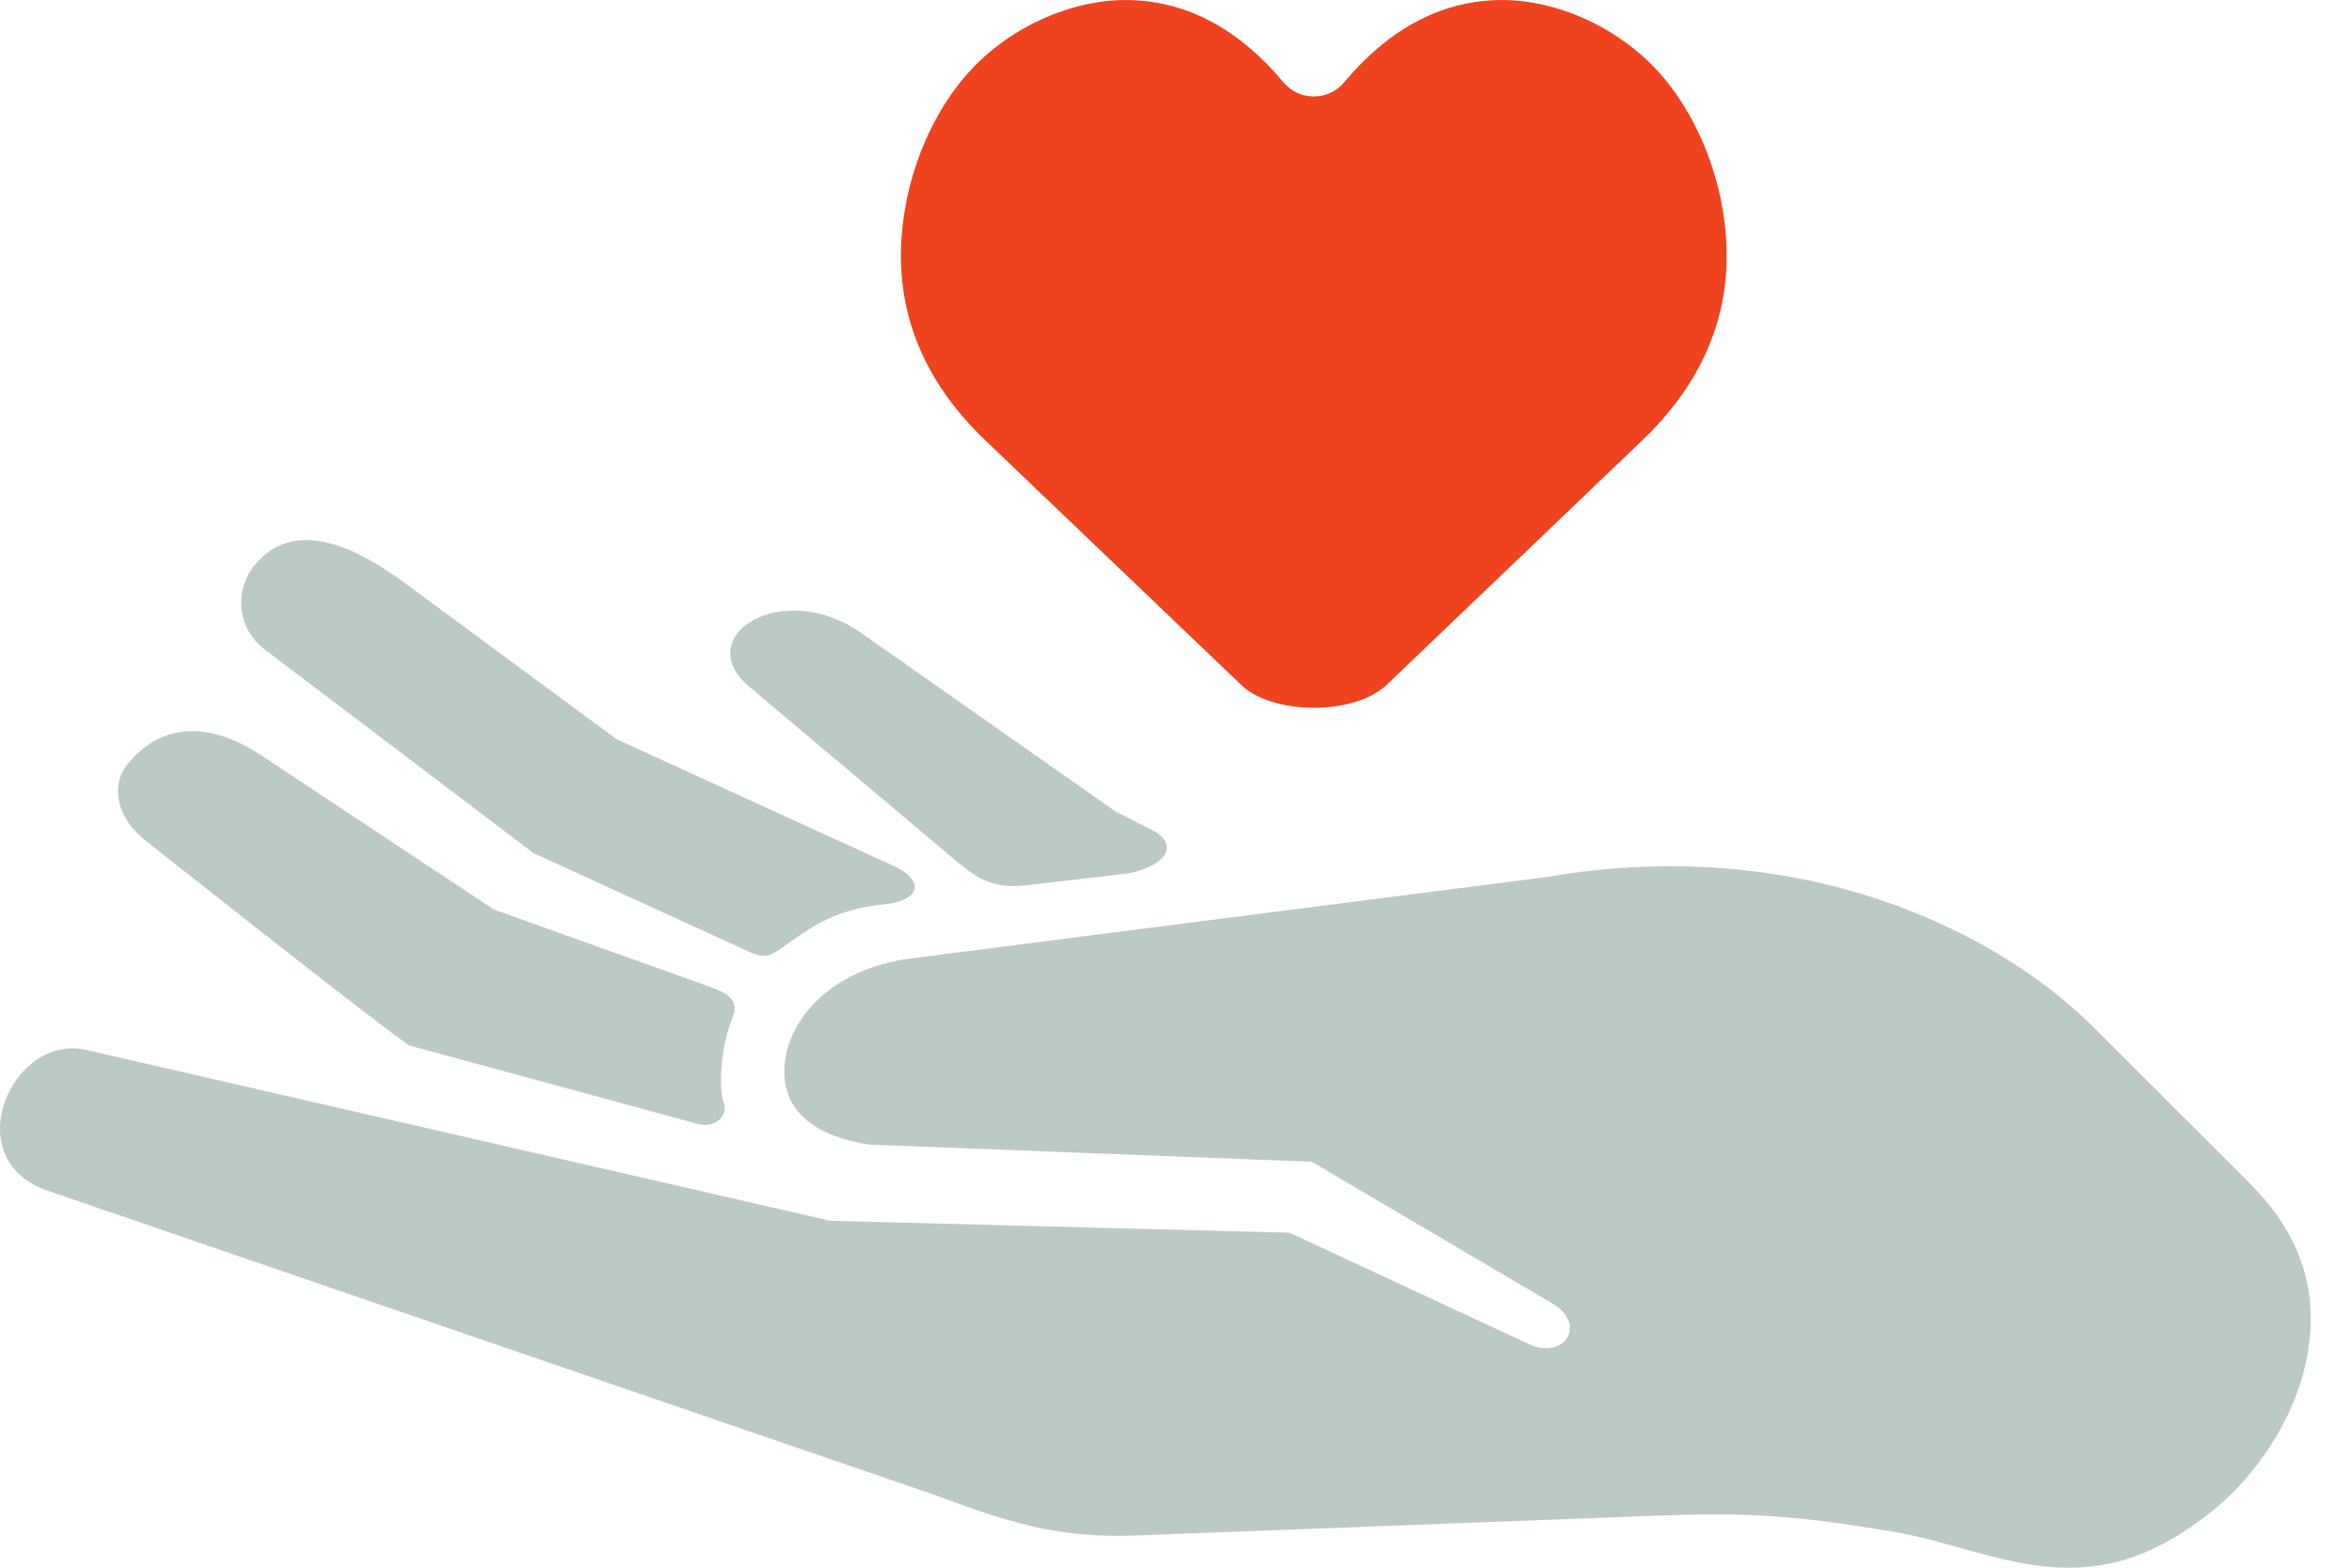 <svg width="36" height="24" viewBox="0 0 36 24" fill="none" xmlns="http://www.w3.org/2000/svg">
<path d="M3.901 8.646C4.474 7.961 5.351 8.301 6.197 8.926L9.439 11.318L13.68 13.258C14.148 13.472 14.111 13.785 13.53 13.845C12.806 13.919 12.454 14.168 12.091 14.423C11.791 14.635 11.742 14.697 11.441 14.559L8.165 13.06L4.066 9.954C3.596 9.6 3.599 9.007 3.901 8.646L3.901 8.646Z" fill="#BCCAC7"/>
<path d="M4.002 11.566L7.559 13.924L10.836 15.097C11.146 15.206 11.329 15.311 11.206 15.595C11.049 15.957 10.986 16.639 11.077 16.878C11.156 17.08 10.939 17.277 10.687 17.208L6.26 16.004C5.485 15.454 2.217 12.86 2.217 12.86C1.789 12.52 1.691 12.032 1.941 11.713C2.421 11.106 3.143 10.997 4.002 11.566L4.002 11.566Z" fill="#BCCAC7"/>
<path d="M1.317 16.073L12.706 18.689L19.738 18.872L23.392 20.573C23.951 20.836 24.296 20.269 23.761 19.955L20.077 17.785L13.308 17.523C12.483 17.397 12.109 17.042 12.028 16.628C11.87 15.84 12.554 14.85 13.946 14.672L23.67 13.427C27.555 12.756 30.564 14.246 32.044 15.726L34.445 18.127C35.329 19.011 35.492 19.95 35.294 20.859C35.099 21.768 34.5 22.634 33.823 23.163C32.826 23.946 32.045 24.058 31.28 23.979C30.513 23.9 29.761 23.579 28.943 23.443C27.453 23.199 26.775 23.148 25.261 23.207L17.38 23.507C16.16 23.553 15.407 23.295 14.25 22.867L0.725 18.227C-0.666 17.749 0.176 15.815 1.317 16.073L1.317 16.073Z" fill="#BCCAC7"/>
<path d="M13.183 9.691L17.074 12.423L17.642 12.711C18.004 12.895 17.931 13.229 17.278 13.37L15.703 13.554C15.132 13.62 14.894 13.399 14.487 13.056L11.467 10.512C10.556 9.743 11.974 8.84 13.183 9.691L13.183 9.691Z" fill="#BCCAC7"/>
<path d="M17.285 0.001C18.188 0.02 18.973 0.459 19.644 1.259C19.887 1.55 20.331 1.55 20.574 1.259C21.245 0.459 22.033 0.02 22.932 0.001C23.825 -0.019 24.836 0.435 25.474 1.202C26.074 1.924 26.445 2.968 26.428 3.988C26.409 5.012 25.977 5.938 25.136 6.742L21.23 10.479C20.724 10.964 19.473 10.941 19.003 10.49L15.082 6.742C14.241 5.938 13.809 5.012 13.79 3.989C13.773 2.968 14.144 1.923 14.744 1.202C15.382 0.435 16.396 -0.019 17.285 0.001L17.285 0.001Z" fill="#EE431E"/>
</svg>
